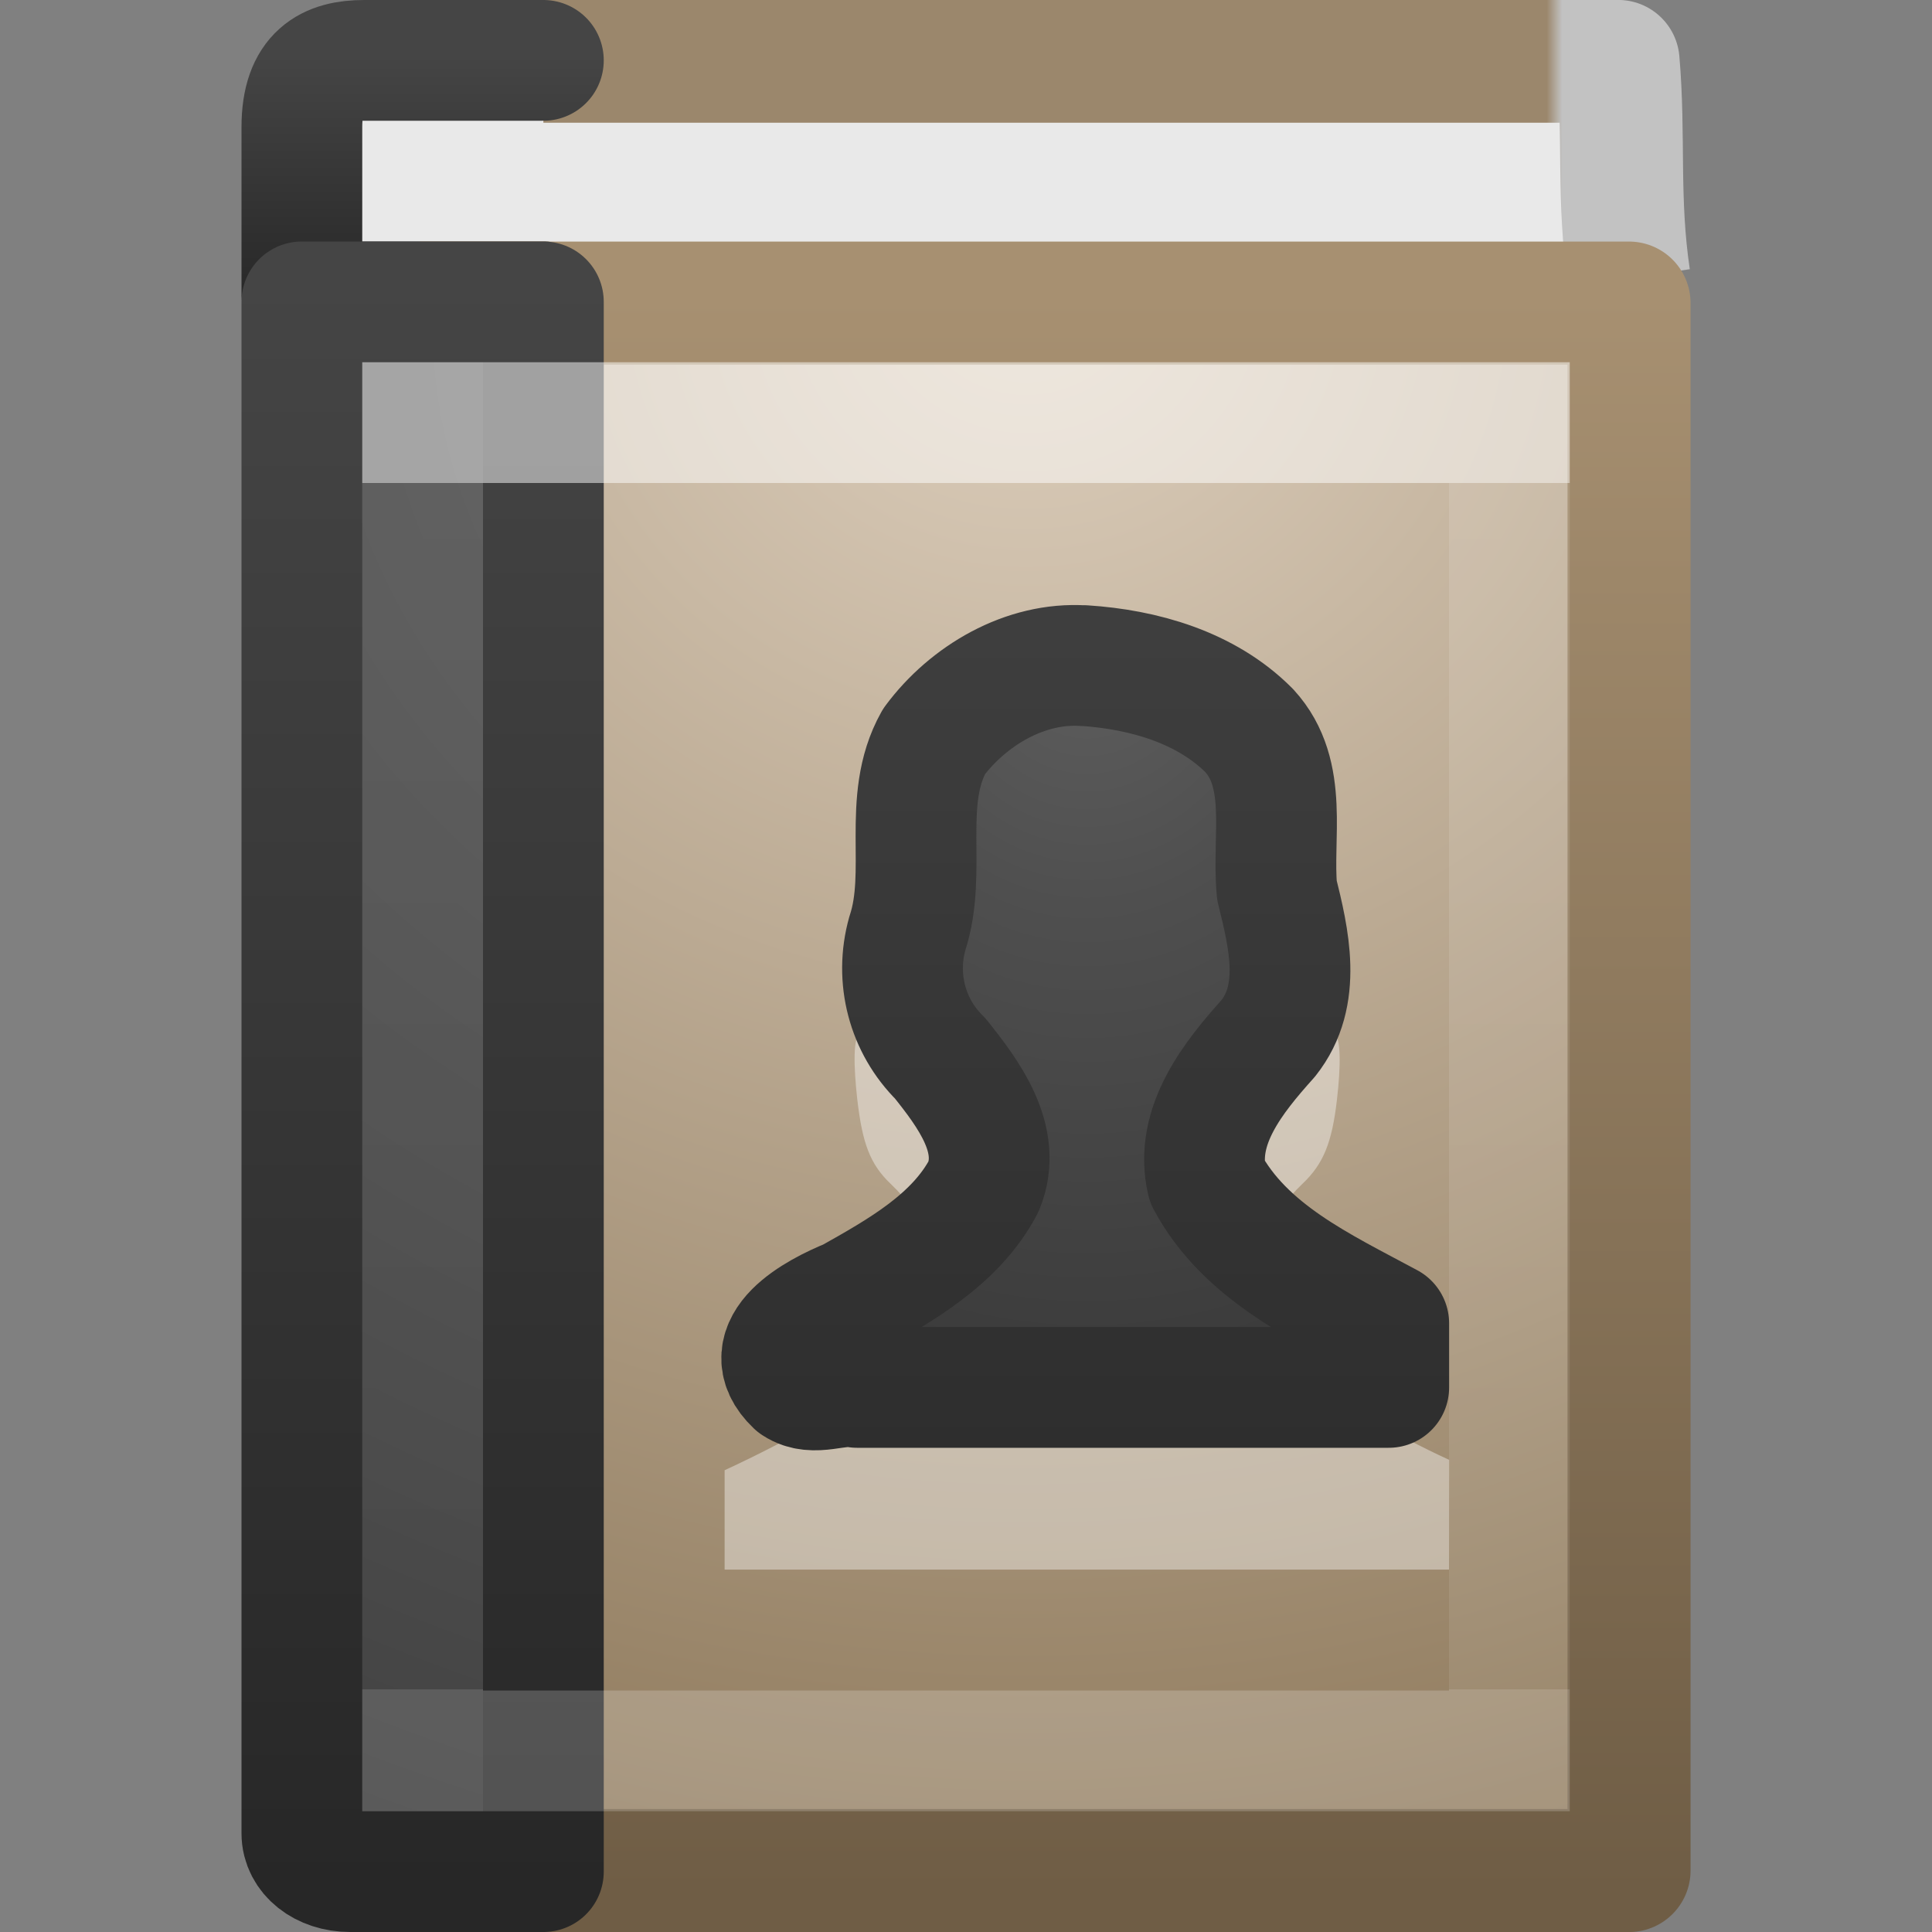 <svg viewBox="0 0 16 16" xmlns="http://www.w3.org/2000/svg" xmlns:xlink="http://www.w3.org/1999/xlink"><rect x="0" y="0" width="16" height="16" fill="#808080" stroke="none"/><linearGradient id="a" gradientTransform="matrix(.234 0 0 .494 .836 .144)" gradientUnits="userSpaceOnUse" x1="5.212" x2="54.887" y1=".065" y2=".065"><stop offset="0" stop-color="#9b876c"/><stop offset=".925" stop-color="#9b876c"/><stop offset=".936" stop-color="#c2c2c2"/><stop offset="1" stop-color="#c2c2c2"/></linearGradient><linearGradient id="b" gradientTransform="matrix(.4 0 0 .051 .7 .269)" gradientUnits="userSpaceOnUse" x1="24" x2="24" xlink:href="#c" y1="44" y2="3.899"/><linearGradient id="c"><stop offset="0" stop-color="#272727"/><stop offset="1" stop-color="#454545"/></linearGradient><radialGradient id="d" cx="24.502" cy="6.648" gradientTransform="matrix(0 .869 -.935 0 14.716 -18.897)" gradientUnits="userSpaceOnUse" r="17.498"><stop offset="0" stop-color="#ddcfbd"/><stop offset="1" stop-color="#856f50"/></radialGradient><linearGradient id="e" gradientTransform="matrix(.206 0 0 .233 1.913 1.358)" gradientUnits="userSpaceOnUse" x1="32.901" x2="32.901" y1="4.648" y2="61.482"><stop offset="0" stop-color="#a79071"/><stop offset="1" stop-color="#6f5d45"/></linearGradient><radialGradient id="f" cx="7.496" cy="8.45" gradientTransform="matrix(0 .779 -.989 -0 18.656 -3.145)" gradientUnits="userSpaceOnUse" r="20" xlink:href="#g"/><linearGradient id="g"><stop offset="0" stop-color="#5f5f5f"/><stop offset=".262" stop-color="#4f4f4f"/><stop offset=".705" stop-color="#3b3b3b"/><stop offset="1" stop-color="#2b2b2b"/></linearGradient><linearGradient id="h" gradientTransform="matrix(.4 0 0 .333 .7 1)" gradientUnits="userSpaceOnUse" x1="24" x2="24" xlink:href="#c" y1="44" y2="3.899"/><linearGradient id="i" gradientTransform="matrix(.243 0 0 .297 2.162 1.865)" gradientUnits="userSpaceOnUse" x1="24" x2="24" y1="7.182" y2="40.818"><stop offset="0" stop-color="#fff"/><stop offset="0" stop-color="#fff" stop-opacity=".235"/><stop offset="1" stop-color="#fff" stop-opacity=".157"/><stop offset="1" stop-color="#fff" stop-opacity=".392"/></linearGradient><radialGradient id="j" cx="10.904" cy="8.45" gradientTransform="matrix(0 .447 -.377 0 12.188 .291)" gradientUnits="userSpaceOnUse" r="20" xlink:href="#g"/><linearGradient id="k" gradientTransform="matrix(.298 0 0 .318 1.842 1.018)" gradientUnits="userSpaceOnUse" x1="24" x2="24" xlink:href="#c" y1="44" y2="3.899"/><g stroke-linejoin="round"><path d="m13.491 2.304c-.097-.655-.036-1.171-.09-1.796h-9.893l.058 1.983" fill="#e9e9e9" stroke="url(#a)" stroke-miterlimit="0" stroke-width="1.017"/><g stroke-linecap="round"><path d="m4.5 2.5h-1.6c-.228 0-.4-.021-.4-.049v-1.398c0-.444.224-.553.516-.553h1.484" fill="#e9e9e9" stroke="url(#b)"/><path d="m3.51 2.51h9.981v12.981h-9.981z" fill="url(#d)" stroke="url(#e)" stroke-miterlimit="0" stroke-width="1.019"/><path d="m4.5 2.5v13h-1.6c-.228 0-.4-.138-.4-.317v-12.683z" fill="url(#f)" stroke="url(#h)"/></g></g><path d="m3.5 3.5h9v11h-9z" fill="none" opacity=".5" stroke="url(#i)" stroke-linecap="round"/><path d="m8.971 6c-.216-.001-.406.04-.535.126-.167.111-.24.125-.286.048-.044-.073-.085-.065-.124.039-.033.088-.102.128-.181.097-.075-.029-.106-.02-.076.029.029.047.015.087-.029.087-.043 0-.182.148-.306.329-.197.288-.229.42-.229 1.026 0.0.38.038.751-.076.775-.067.014-.06.278-.029.552.042.358.104.533.277.697.27.256.516.699.516.939 0 .329-.758.906-1.892 1.432v.823h5.999l.001-.909c-.942-.434-1.721-1.035-1.721-1.347 0-.24.237-.684.506-.939.173-.164.245-.339.286-.697.032-.273.036-.53-.029-.552-.089-.03-.086-.397-.086-.775-0-.541-.034-.742-.172-.968-.274-.45-1.166-.809-1.814-.813z" fill="#fff" fill-rule="evenodd" opacity=".4"/><path d="m8.974 5.513c-.484-.032-.957.248-1.239.628-.274.49-.05 1.073-.221 1.59-.104.37-.001.765.272 1.034.233.291.519.67.36 1.06-.231.44-.691.697-1.109.932-.271.109-.794.384-.45.71.156.102.338-.01.512.023h4.402c0-.177 0-.353 0-.53-.559-.301-1.191-.591-1.505-1.178-.107-.46.221-.864.508-1.184.283-.356.17-.826.071-1.225-.042-.441.102-.961-.229-1.322-.358-.36-.876-.507-1.371-.539z" fill="url(#j)" stroke="url(#k)" stroke-linecap="round" stroke-linejoin="round"/></svg>